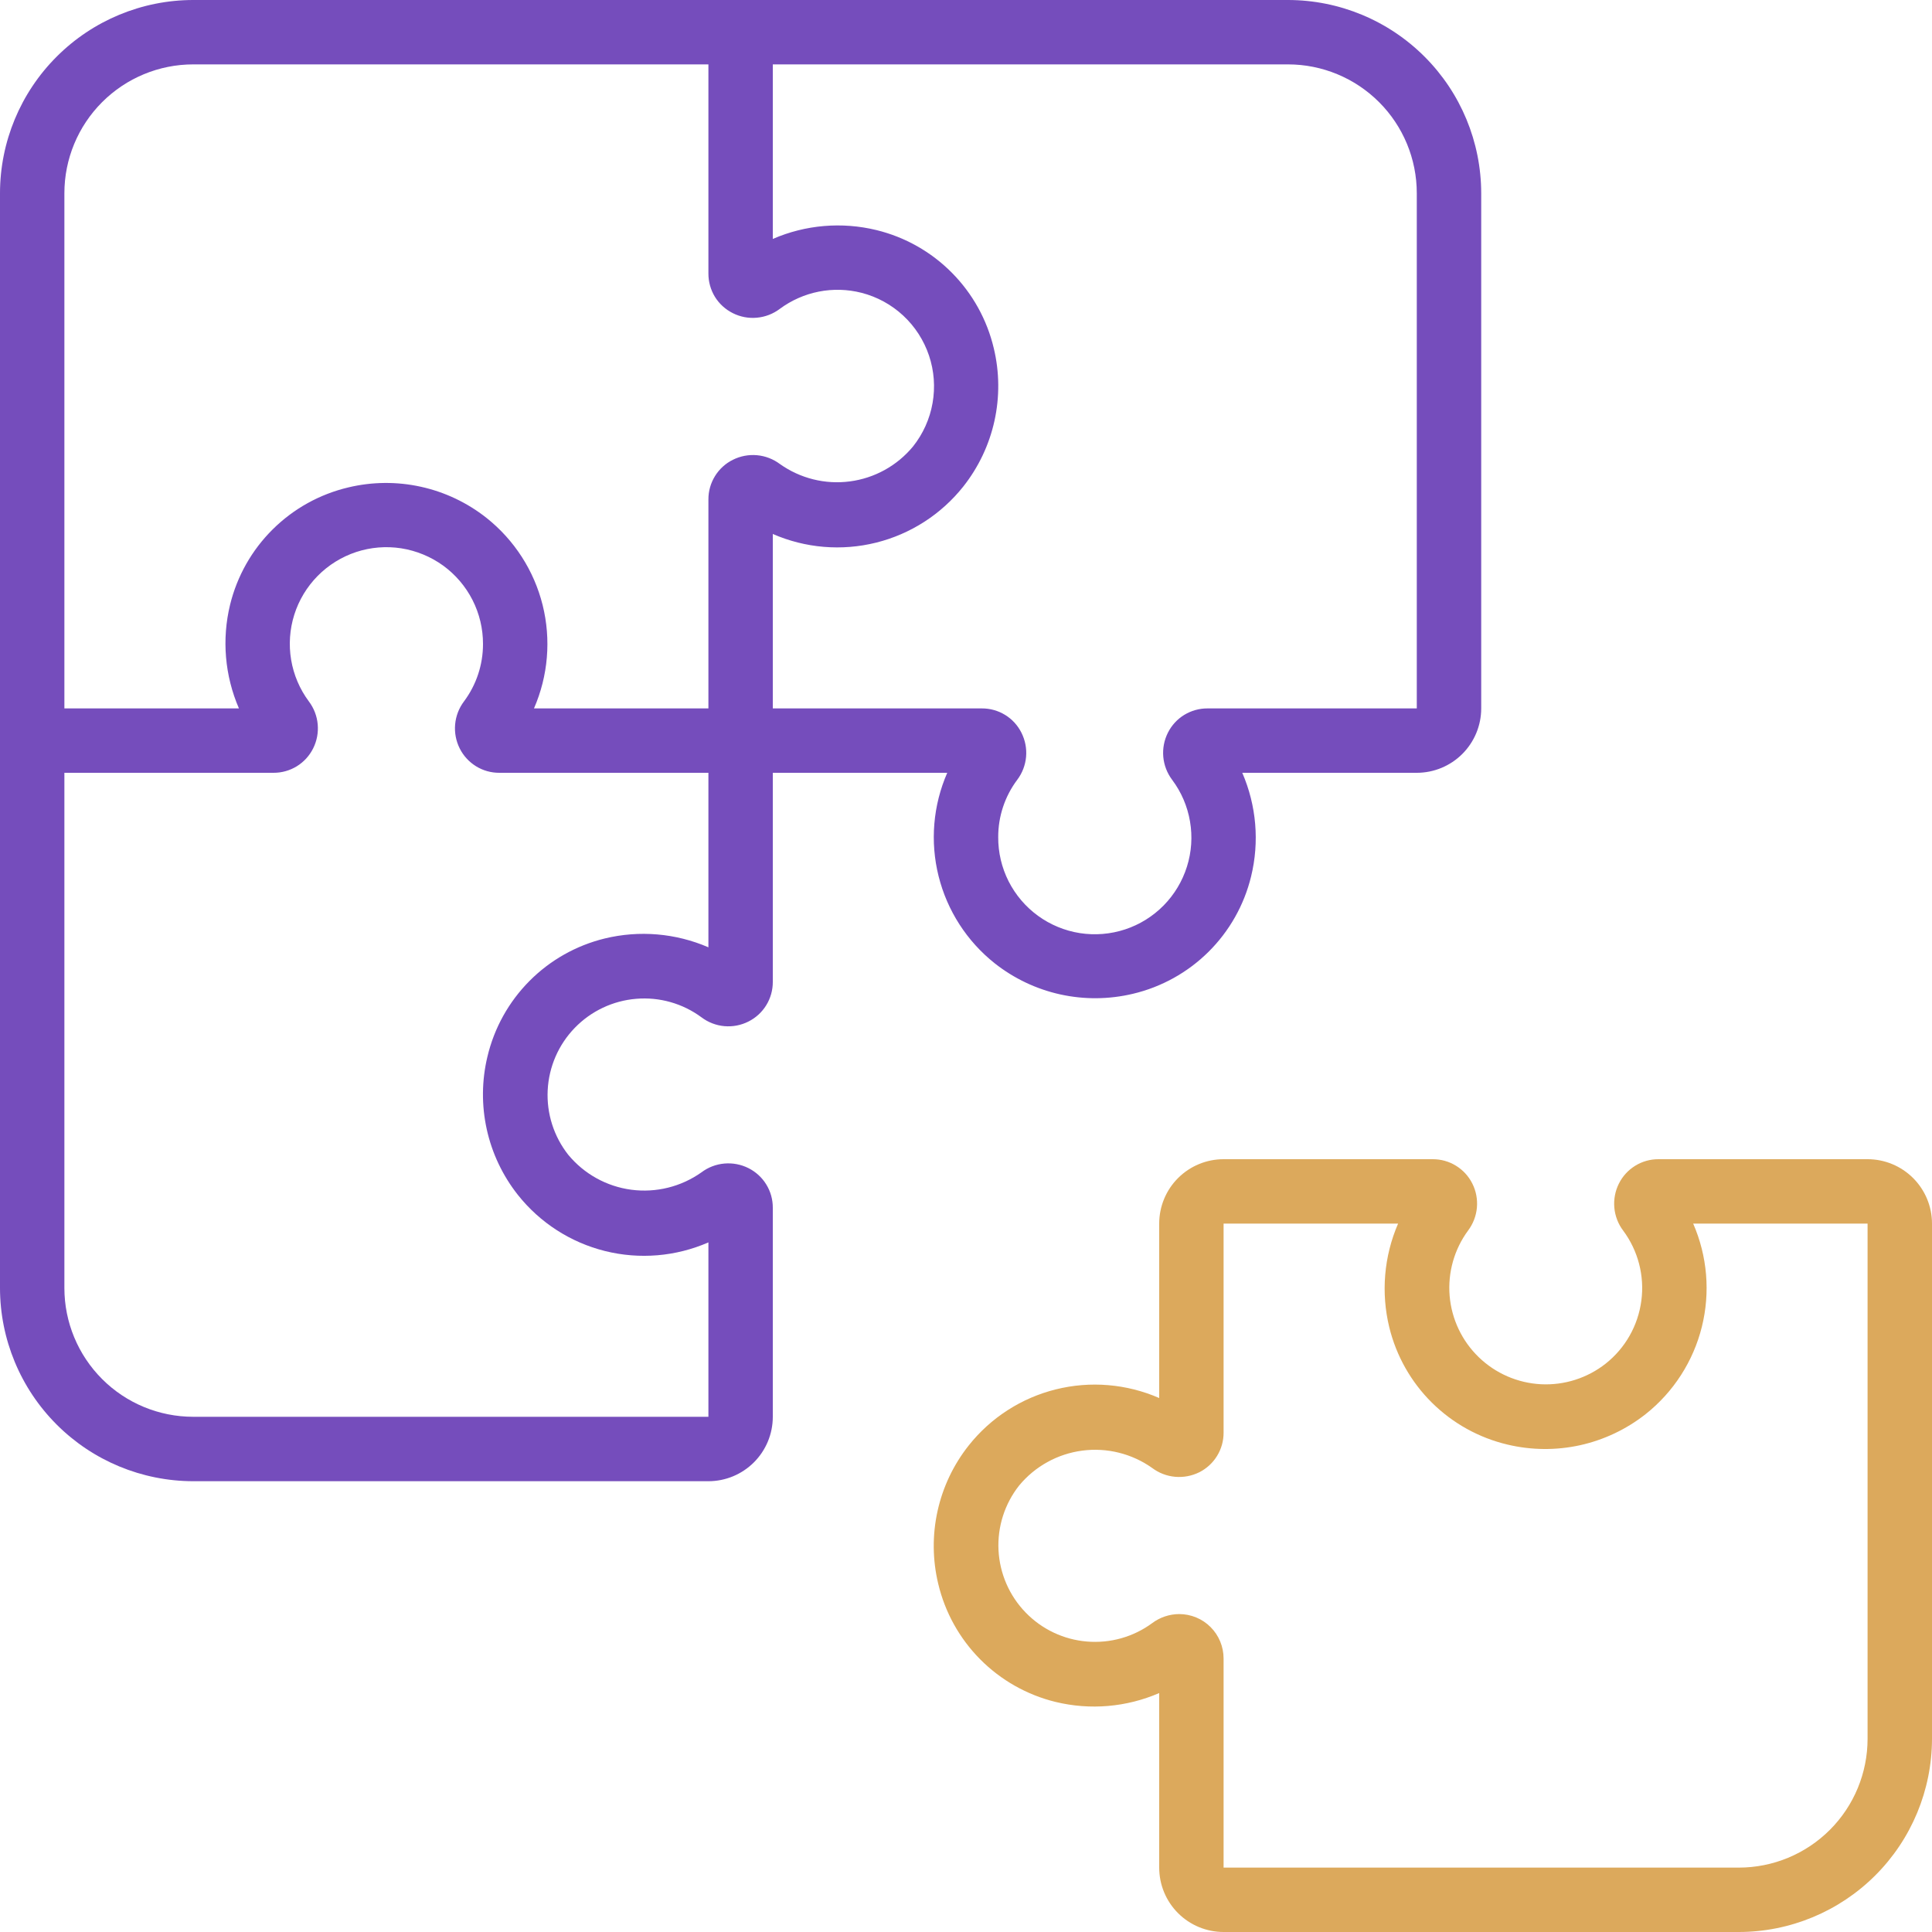 <svg width="52" height="52" viewBox="0 0 52 52" fill="none" xmlns="http://www.w3.org/2000/svg">
    <g clip-path="url(#clip0_74_3254)">
        <path d="M32.933 52H46.8C48.178 51.999 49.5 51.45 50.475 50.475C51.45 49.501 51.998 48.179 52 46.8V32.933C52 32.474 51.817 32.033 51.492 31.708C51.167 31.383 50.726 31.2 50.266 31.2H44.64C44.419 31.199 44.202 31.259 44.014 31.375C43.825 31.491 43.673 31.657 43.574 31.854C43.473 32.055 43.43 32.28 43.45 32.505C43.47 32.728 43.552 32.943 43.688 33.122C44.09 33.663 44.266 34.34 44.177 35.008C44.089 35.677 43.745 36.285 43.216 36.703C42.722 37.092 42.103 37.289 41.475 37.257C40.847 37.224 40.252 36.966 39.8 36.528C39.348 36.091 39.07 35.504 39.017 34.878C38.965 34.251 39.141 33.626 39.514 33.12C39.648 32.941 39.731 32.727 39.751 32.504C39.771 32.281 39.729 32.056 39.628 31.856C39.529 31.658 39.377 31.492 39.188 31.376C39 31.26 38.782 31.199 38.561 31.2H32.933C32.473 31.2 32.032 31.383 31.707 31.708C31.382 32.033 31.2 32.474 31.2 32.933V37.628C30.324 37.246 29.346 37.164 28.419 37.395C27.492 37.625 26.667 38.156 26.073 38.905C25.663 39.422 25.376 40.026 25.234 40.671C25.092 41.316 25.098 41.984 25.252 42.626C25.434 43.396 25.825 44.1 26.382 44.661C26.939 45.222 27.64 45.619 28.408 45.807C29.34 46.034 30.32 45.95 31.2 45.569V50.267C31.2 50.726 31.382 51.167 31.707 51.492C32.032 51.817 32.473 52 32.933 52ZM31.012 43.686C30.506 44.059 29.881 44.235 29.254 44.182C28.628 44.13 28.041 43.852 27.604 43.4C27.166 42.948 26.908 42.353 26.875 41.725C26.843 41.096 27.04 40.478 27.429 39.984C27.856 39.467 28.463 39.132 29.127 39.044C29.791 38.956 30.464 39.123 31.011 39.511C31.191 39.646 31.404 39.728 31.628 39.748C31.851 39.768 32.076 39.726 32.277 39.627C32.475 39.528 32.641 39.375 32.757 39.187C32.873 38.998 32.934 38.781 32.933 38.56V32.933H37.63C37.249 33.813 37.166 34.794 37.393 35.726C37.581 36.494 37.977 37.195 38.539 37.752C39.1 38.308 39.804 38.699 40.574 38.881C41.215 39.034 41.884 39.04 42.528 38.898C43.172 38.755 43.776 38.469 44.294 38.06C45.043 37.466 45.574 36.641 45.805 35.714C46.036 34.787 45.954 33.809 45.572 32.933H50.266V46.8C50.266 47.719 49.901 48.601 49.251 49.251C48.601 49.901 47.719 50.267 46.8 50.267H32.933V44.639C32.933 44.482 32.902 44.326 32.842 44.181C32.782 44.036 32.694 43.904 32.584 43.794C32.473 43.682 32.341 43.594 32.196 43.534C32.051 43.474 31.896 43.443 31.739 43.443C31.477 43.444 31.222 43.529 31.012 43.686Z" fill="#DCA95C"/>
        <path d="M5.2 39.867H19.067C19.526 39.867 19.967 39.684 20.292 39.359C20.617 39.034 20.8 38.593 20.8 38.133V32.507C20.801 32.286 20.741 32.069 20.625 31.881C20.509 31.692 20.343 31.54 20.146 31.441C19.945 31.34 19.72 31.297 19.495 31.317C19.271 31.337 19.058 31.419 18.878 31.555C18.331 31.942 17.659 32.109 16.994 32.022C16.33 31.935 15.723 31.599 15.296 31.083C14.906 30.589 14.709 29.97 14.741 29.341C14.773 28.713 15.032 28.117 15.47 27.665C15.908 27.213 16.494 26.935 17.122 26.883C17.749 26.83 18.374 27.007 18.88 27.381C19.059 27.516 19.272 27.599 19.496 27.619C19.719 27.639 19.944 27.596 20.144 27.495C20.342 27.396 20.508 27.244 20.624 27.055C20.74 26.867 20.801 26.649 20.8 26.428V20.8H25.495C25.113 21.676 25.03 22.654 25.262 23.581C25.493 24.508 26.024 25.333 26.772 25.927C27.29 26.336 27.894 26.623 28.538 26.765C29.183 26.907 29.851 26.901 30.493 26.748C31.262 26.566 31.966 26.175 32.528 25.618C33.089 25.061 33.486 24.36 33.673 23.591C33.901 22.66 33.817 21.68 33.436 20.8H38.133C38.593 20.8 39.034 20.617 39.359 20.292C39.684 19.967 39.867 19.526 39.867 19.067V5.2C39.865 3.821 39.317 2.499 38.342 1.525C37.367 0.55 36.045 0.001 34.667 0L5.2 0C3.821 0.001 2.499 0.55 1.525 1.525C0.55 2.499 0.001 3.821 0 5.2L0 34.667C0.001 36.045 0.55 37.367 1.525 38.342C2.499 39.317 3.821 39.865 5.2 39.867ZM16.274 25.26C15.506 25.448 14.805 25.844 14.249 26.405C13.692 26.966 13.301 27.67 13.119 28.44C12.965 29.082 12.959 29.75 13.101 30.395C13.243 31.039 13.529 31.643 13.939 32.161C14.533 32.91 15.358 33.441 16.285 33.672C17.213 33.903 18.191 33.821 19.067 33.439V38.133H5.2C4.281 38.133 3.399 37.768 2.749 37.118C2.099 36.468 1.733 35.586 1.733 34.667V20.8H7.361C7.583 20.801 7.8 20.74 7.989 20.624C8.177 20.508 8.329 20.342 8.428 20.144C8.529 19.943 8.571 19.719 8.551 19.495C8.531 19.272 8.449 19.059 8.314 18.88C8.068 18.549 7.904 18.165 7.836 17.759C7.768 17.353 7.797 16.936 7.921 16.544C8.045 16.151 8.261 15.794 8.55 15.501C8.839 15.208 9.194 14.988 9.585 14.858C9.976 14.729 10.393 14.695 10.799 14.758C11.206 14.822 11.592 14.981 11.926 15.222C12.259 15.464 12.53 15.781 12.717 16.148C12.904 16.515 13.001 16.922 13 17.333C13.001 17.891 12.821 18.433 12.487 18.88C12.352 19.059 12.27 19.273 12.25 19.497C12.23 19.72 12.273 19.945 12.374 20.146C12.473 20.343 12.626 20.509 12.814 20.625C13.002 20.741 13.219 20.801 13.44 20.8H19.067V25.497C18.186 25.116 17.206 25.033 16.274 25.26ZM38.133 5.2V19.067H32.5C32.279 19.066 32.062 19.127 31.873 19.242C31.684 19.358 31.532 19.525 31.433 19.723C31.333 19.923 31.29 20.148 31.31 20.371C31.33 20.595 31.413 20.808 31.547 20.987C31.795 21.317 31.96 21.701 32.029 22.108C32.099 22.515 32.071 22.932 31.947 23.325C31.823 23.719 31.608 24.077 31.319 24.371C31.029 24.665 30.674 24.886 30.282 25.015C29.89 25.144 29.474 25.178 29.066 25.115C28.659 25.051 28.272 24.892 27.938 24.649C27.605 24.407 27.334 24.089 27.147 23.721C26.961 23.353 26.865 22.946 26.867 22.533C26.865 21.976 27.045 21.433 27.38 20.987C27.515 20.808 27.597 20.594 27.617 20.37C27.637 20.146 27.593 19.922 27.492 19.721C27.393 19.523 27.241 19.357 27.053 19.242C26.864 19.126 26.647 19.066 26.426 19.067H20.8V14.372C21.676 14.754 22.654 14.836 23.581 14.605C24.509 14.374 25.334 13.842 25.928 13.094C26.337 12.576 26.624 11.972 26.766 11.328C26.908 10.684 26.902 10.015 26.748 9.374C26.566 8.604 26.175 7.9 25.618 7.339C25.061 6.777 24.36 6.381 23.591 6.193C22.66 5.966 21.68 6.049 20.8 6.431V1.733H34.667C35.586 1.733 36.468 2.099 37.118 2.749C37.768 3.399 38.133 4.281 38.133 5.2ZM5.2 1.733H19.067V7.361C19.066 7.583 19.127 7.8 19.242 7.989C19.358 8.177 19.525 8.329 19.723 8.428C19.923 8.529 20.148 8.572 20.371 8.551C20.595 8.531 20.808 8.449 20.987 8.314C21.299 8.083 21.658 7.924 22.038 7.849C22.419 7.774 22.812 7.785 23.188 7.881C23.608 7.989 23.994 8.2 24.311 8.495C24.629 8.791 24.867 9.161 25.005 9.572C25.143 9.983 25.175 10.422 25.1 10.849C25.025 11.276 24.844 11.678 24.574 12.017C24.147 12.534 23.54 12.87 22.875 12.957C22.21 13.045 21.537 12.877 20.991 12.489C20.811 12.354 20.597 12.272 20.374 12.252C20.15 12.232 19.925 12.275 19.724 12.376C19.526 12.474 19.36 12.626 19.244 12.814C19.128 13.002 19.066 13.219 19.067 13.44V19.067H14.372C14.754 18.191 14.836 17.213 14.605 16.285C14.374 15.358 13.842 14.533 13.094 13.939C12.576 13.529 11.972 13.243 11.328 13.101C10.684 12.959 10.015 12.965 9.374 13.119C8.604 13.301 7.9 13.692 7.339 14.249C6.777 14.806 6.381 15.507 6.193 16.275C5.966 17.207 6.05 18.187 6.431 19.067H1.733V5.2C1.733 4.281 2.099 3.399 2.749 2.749C3.399 2.099 4.281 1.733 5.2 1.733Z" fill="#754DBC"/>
    </g>
    <defs>
        <clipPath id="clip0_74_3254">
            <rect width="52" height="52" fill="white"/>
        </clipPath>
    </defs>
</svg>

